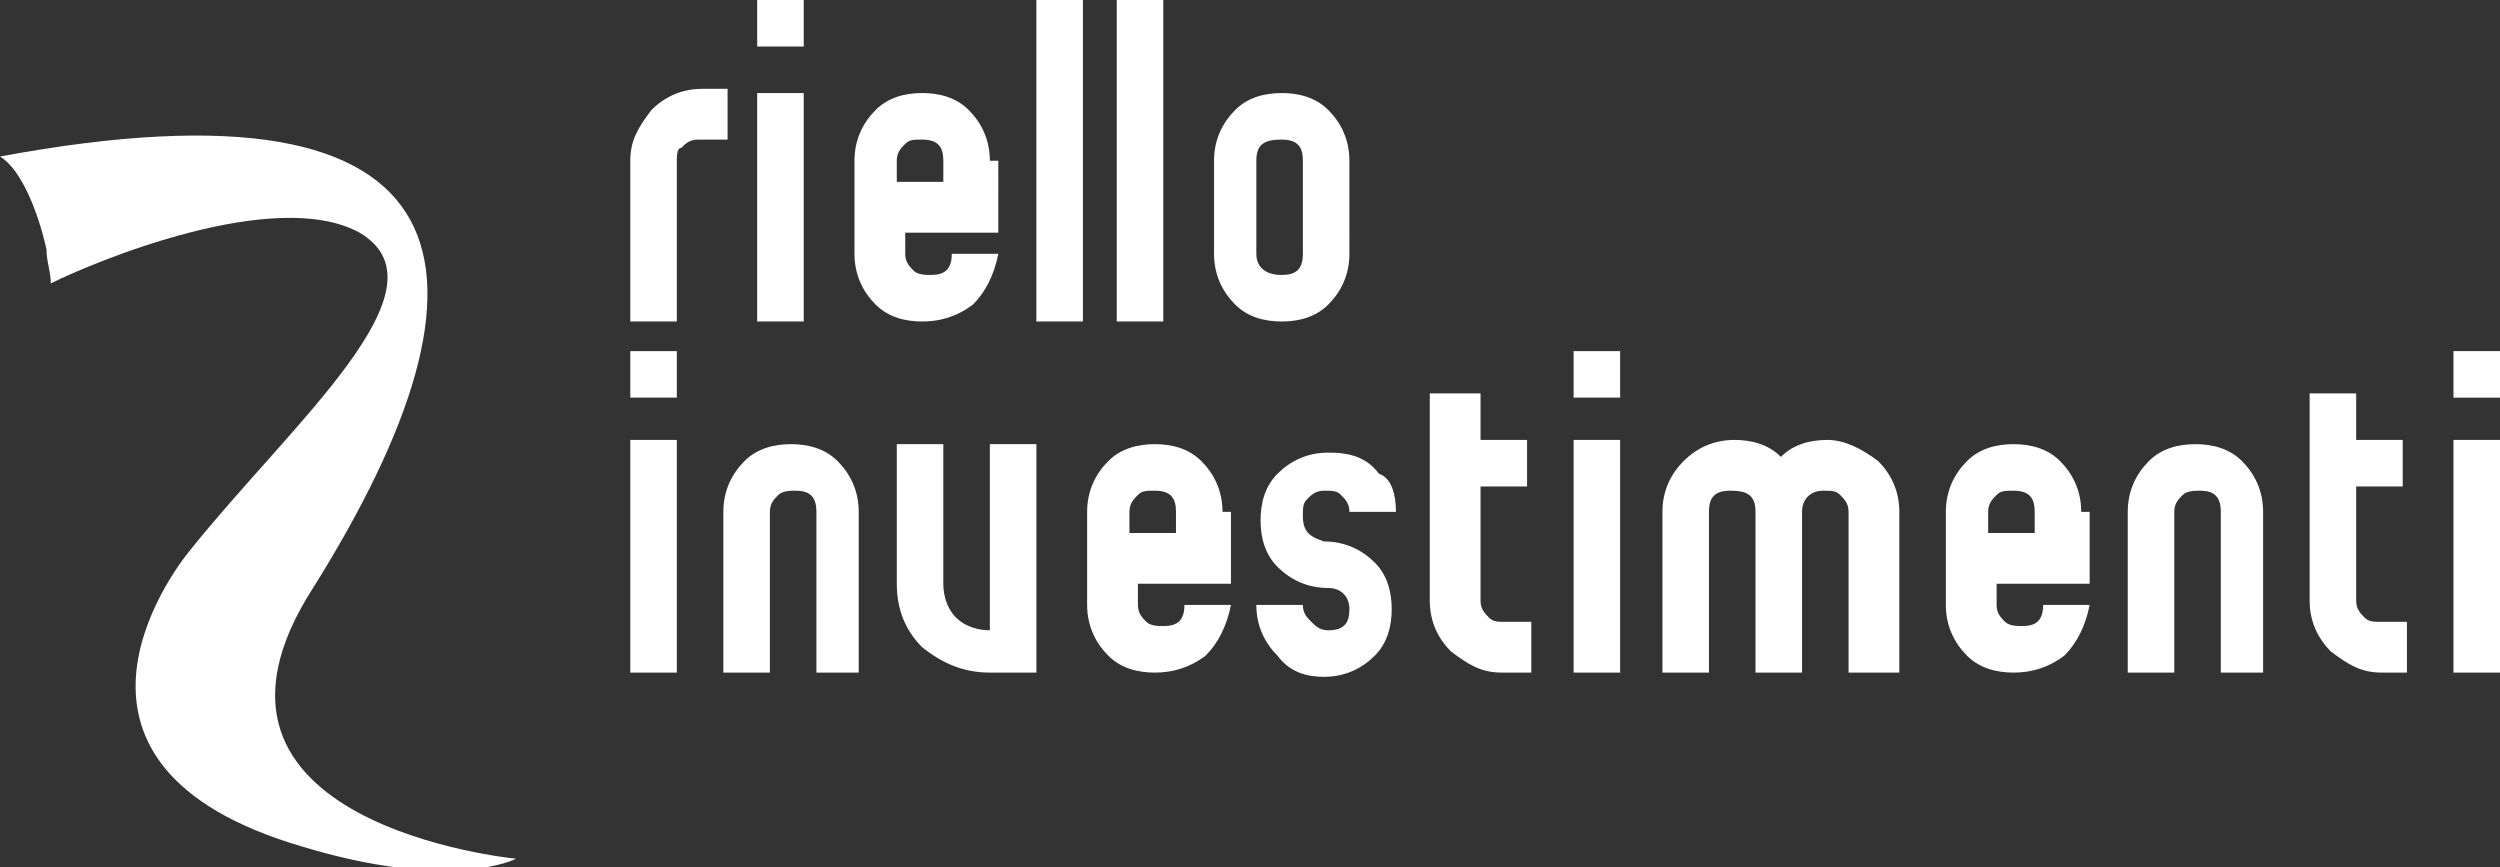 <svg id="Layer_1" xmlns="http://www.w3.org/2000/svg" viewBox="0 0 59.1 20.5"><rect x="0" y="0" width="59.1" height="20.5" fill="#333333" stroke="none"/><style>.st0{fill:#fff;} .st1{fill:#fff;}</style><path class="st0" d="M7.4 13.9C12.1 6.4 11.3 1.6 0 3.7.5 4 .9 5 1.1 5.9c0 .3.1.5.1.8 1-.5 5.3-2.3 7.3-1.2 2.2 1.3-1.6 4.5-4 7.5-.5.6-3.8 5.1 2.6 7 3.6 1.1 5.1.3 5.1.3s-8.4-.8-4.8-6.4"/><path class="st1" d="M17.1 3.3h-.6c-.2 0-.3.1-.4.2-.1 0-.1.2-.1.3v3.8h-1.1V3.8c0-.5.2-.8.5-1.2.3-.3.7-.5 1.2-.5h.6v1.2zM17.9 7.6H19V2.2h-1.1v5.4zm0-6.5H19V0h-1.1v1.1zM23.4 3.8c0-.5-.2-.9-.5-1.2-.3-.3-.7-.4-1.1-.4-.4 0-.8.1-1.1.4-.3.3-.5.7-.5 1.2V6c0 .5.2.9.5 1.2.3.3.7.4 1.1.4.4 0 .8-.1 1.2-.4.3-.3.5-.7.6-1.2h-1.1c0 .4-.2.5-.5.5-.1 0-.3 0-.4-.1-.1-.1-.2-.2-.2-.4v-.5h2.2V3.8zm-2.2.6v-.6c0-.2.1-.3.2-.4.1-.1.2-.1.4-.1.4 0 .5.2.5.5v.5h-1.1zM24.5 0h1.1v7.6h-1.1zM26.4 0h1.1v7.6h-1.1zM31.9 3.8c0-.5-.2-.9-.5-1.2-.3-.3-.7-.4-1.1-.4-.4 0-.8.1-1.1.4-.3.3-.5.7-.5 1.2V6c0 .5.2.9.5 1.2.3.3.7.4 1.1.4.4 0 .8-.1 1.1-.4.3-.3.5-.7.5-1.2V3.8zm-1.6 2.7c-.4 0-.6-.2-.6-.5V3.8c0-.4.2-.5.6-.5.4 0 .5.2.5.5V6c0 .4-.2.5-.5.5M16 15.9h-1.1v-5.5H16v5.5zm0-6.5h-1.1V8.3H16v1.1zM20.4 15.9h-1.1v-3.8c0-.4-.2-.5-.5-.5-.1 0-.3 0-.4.1-.1.1-.2.2-.2.4v3.8h-1.1v-3.8c0-.5.2-.9.5-1.2.3-.3.7-.4 1.1-.4.4 0 .8.1 1.1.4.3.3.5.7.5 1.2v3.8zM24.5 15.9h-1.1c-.6 0-1.1-.2-1.6-.6-.4-.4-.6-.9-.6-1.5v-3.3h1.1v3.3c0 .3.1.6.3.8.2.2.5.3.8.3v-4.4h1.1v5.4zM28.9 12.1c0-.5-.2-.9-.5-1.2-.3-.3-.7-.4-1.1-.4-.4 0-.8.1-1.1.4-.3.3-.5.7-.5 1.2v2.2c0 .5.2.9.5 1.2.3.3.7.4 1.1.4.4 0 .8-.1 1.2-.4.3-.3.5-.7.6-1.2H28c0 .4-.2.5-.5.5-.1 0-.3 0-.4-.1-.1-.1-.2-.2-.2-.4v-.5h2.2v-1.7zm-2.2.5v-.5c0-.2.1-.3.2-.4.1-.1.2-.1.4-.1.4 0 .5.2.5.5v.5h-1.1zM33 12.1h-1.1c0-.2-.1-.3-.2-.4-.1-.1-.2-.1-.4-.1s-.3.1-.4.2c-.1.1-.1.2-.1.4 0 .4.2.5.5.6.5 0 .9.2 1.2.5.3.3.4.7.4 1.1 0 .4-.1.8-.4 1.1-.3.3-.7.5-1.2.5-.4 0-.8-.1-1.1-.5-.3-.3-.5-.7-.5-1.2h1.1c0 .2.1.3.2.4.1.1.2.2.4.2.4 0 .5-.2.5-.5s-.2-.5-.5-.5c-.5 0-.9-.2-1.2-.5-.3-.3-.4-.7-.4-1.1 0-.4.1-.8.4-1.1.3-.3.7-.5 1.2-.5s.9.1 1.2.5c.3.1.4.5.4.9M36.1 15.9h-.6c-.5 0-.8-.2-1.2-.5-.3-.3-.5-.7-.5-1.2V9.3H35v1.1h1.1v1.1H35v2.7c0 .2.1.3.2.4.1.1.2.1.4.1h.6v1.2zM38.3 15.9h-1.1v-5.5h1.1v5.5zm0-6.5h-1.1V8.3h1.1v1.1z"/><g><path class="st1" d="M44.8 15.9h-1.1v-3.8c0-.2-.1-.3-.2-.4-.1-.1-.2-.1-.4-.1-.3 0-.5.2-.5.5v3.8h-1.1v-3.8c0-.4-.2-.5-.6-.5-.4 0-.5.2-.5.5v3.8h-1.1v-3.8c0-.5.2-.9.5-1.2.3-.3.7-.5 1.2-.5.4 0 .8.1 1.1.4.3-.3.7-.4 1.1-.4.4 0 .8.2 1.2.5.3.3.5.7.5 1.2v3.8zM49.2 12.1c0-.5-.2-.9-.5-1.2-.3-.3-.7-.4-1.1-.4-.4 0-.8.1-1.1.4-.3.3-.5.7-.5 1.2v2.2c0 .5.2.9.5 1.2.3.3.7.4 1.1.4.4 0 .8-.1 1.2-.4.3-.3.5-.7.6-1.2h-1.1c0 .4-.2.5-.5.5-.1 0-.3 0-.4-.1-.1-.1-.2-.2-.2-.4v-.5h2.2v-1.7zm-2.2.5v-.5c0-.2.1-.3.2-.4.1-.1.2-.1.4-.1.4 0 .5.2.5.5v.5H47zM53.6 15.9h-1.1v-3.8c0-.4-.2-.5-.5-.5-.1 0-.3 0-.4.1-.1.1-.2.2-.2.4v3.8h-1.1v-3.8c0-.5.2-.9.5-1.2.3-.3.7-.4 1.1-.4.4 0 .8.1 1.1.4.3.3.5.7.5 1.2v3.8zM56.9 15.9h-.6c-.5 0-.8-.2-1.2-.5-.3-.3-.5-.7-.5-1.2V9.3h1.1v1.1h1.1v1.1h-1.1v2.7c0 .2.1.3.2.4.1.1.2.1.4.1h.6v1.2z"/></g><path class="st1" d="M58 15.9h1.1v-5.5H58v5.5zm0-6.5h1.1V8.3H58v1.1z"/></svg>